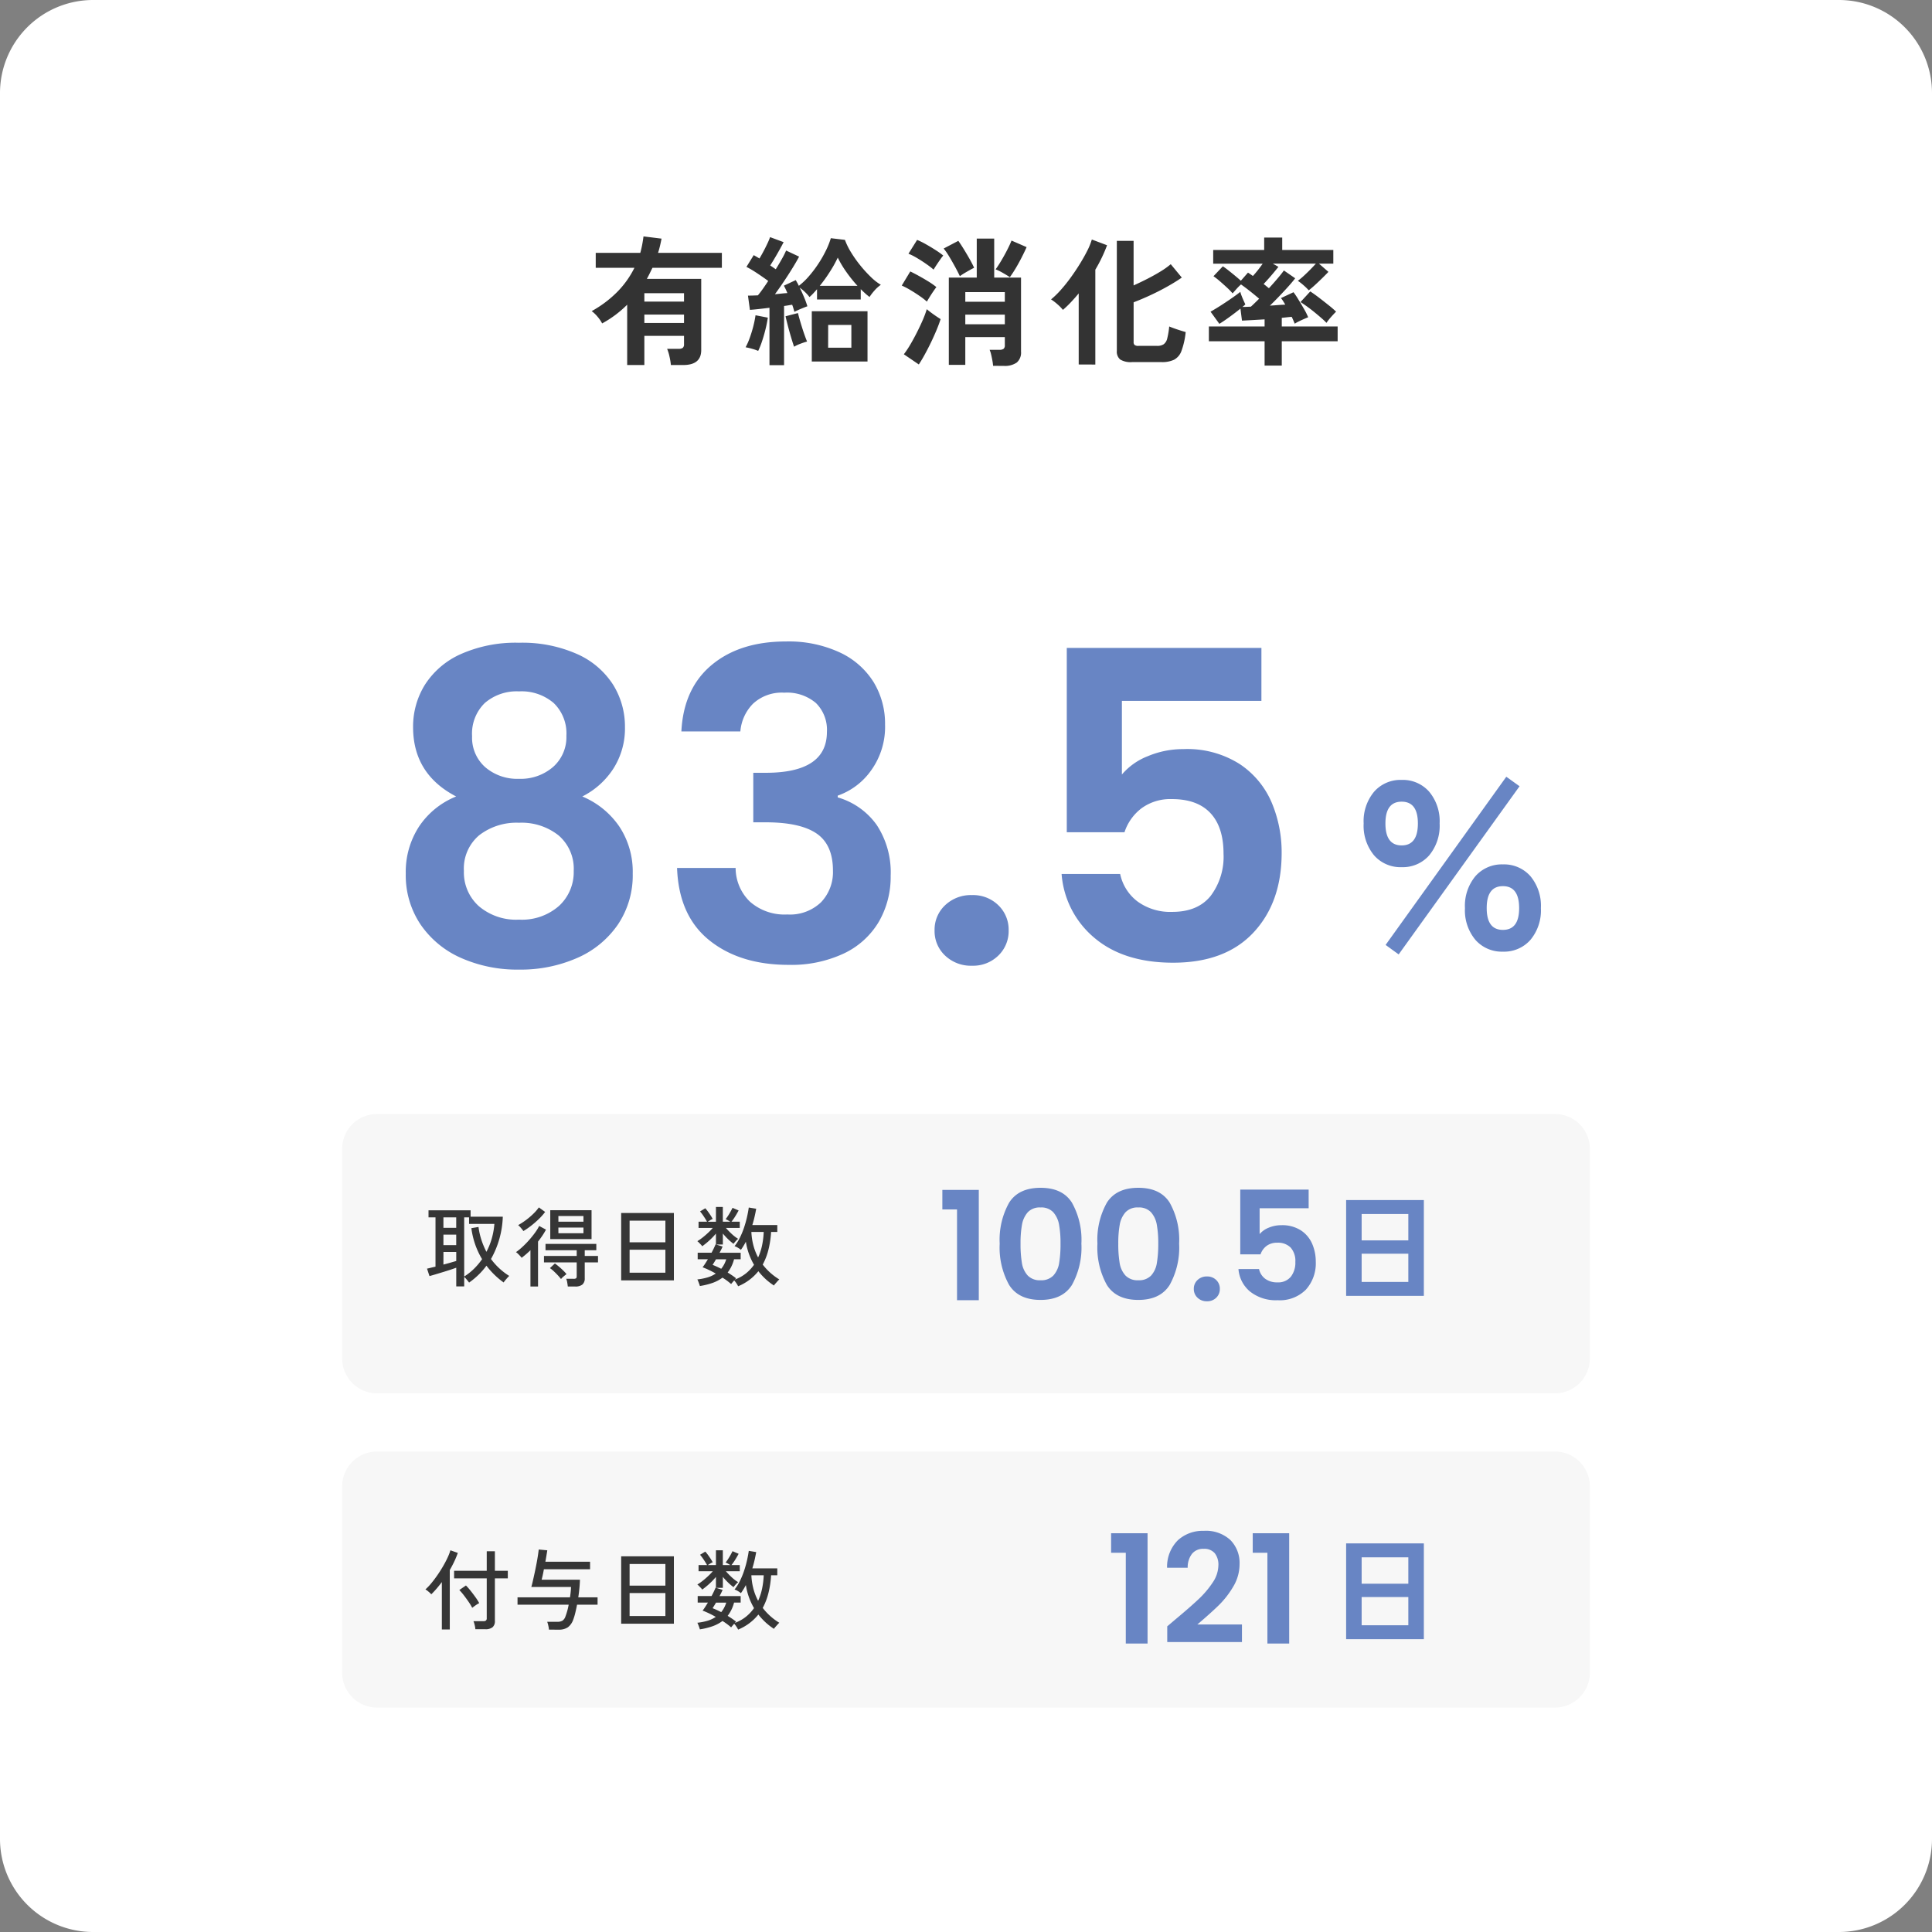 <svg xmlns="http://www.w3.org/2000/svg" width="332" height="332" viewBox="0 0 332 332">
  <rect x="0" y="0" width="332" height="332" fill="#808080" stroke="none"/>
  <g id="グループ_197636" data-name="グループ 197636" transform="translate(-9122 5936)">
    <path id="パス_1387337" data-name="パス 1387337" d="M16,0H316a16,16,0,0,1,16,16V316a16,16,0,0,1-16,16H16A16,16,0,0,1,0,316V16A16,16,0,0,1,16,0Z" transform="translate(9122 -5936)" fill="#fff"/>
    <path id="パス_1387338" data-name="パス 1387338" d="M-58.224,1.728V-8.64a18.729,18.729,0,0,1-4.3,3.216,6.477,6.477,0,0,0-.792-1.152,5.577,5.577,0,0,0-1.008-.96,19.383,19.383,0,0,0,4.344-3.252,15.933,15.933,0,0,0,3-4.188h-6.648v-2.568h7.656q.192-.7.324-1.392t.228-1.44l3.1.384q-.12.624-.264,1.236t-.336,1.212h10.968v2.568H-53.88q-.24.48-.468.948t-.492.948H-45.5V-.84q0,2.568-3.1,2.568h-2.112a10.646,10.646,0,0,0-.24-1.452,7.259,7.259,0,0,0-.408-1.332h1.968a1.191,1.191,0,0,0,.72-.168.787.787,0,0,0,.216-.648V-3.288h-6.816V1.728ZM-55.272-5.5h6.816v-1.44h-6.816Zm0-3.672h6.816v-1.44h-6.816Zm21.5,10.92V-8.112q-.96.12-1.824.216t-1.536.144l-.336-2.448q.336,0,.78-.012t.924-.036q.408-.48.864-1.128t.912-1.344Q-34.8-13.32-35.82-14a19.258,19.258,0,0,0-1.908-1.14l1.248-2.016q.216.12.468.264t.516.312q.336-.552.7-1.236t.672-1.344a10.292,10.292,0,0,0,.456-1.092l2.328.864q-.48.936-1.116,2.04t-1.188,1.968q.264.168.5.336t.456.312q.576-.936,1.056-1.788a14.039,14.039,0,0,0,.72-1.428L-28.68-16.9q-.456.864-1.152,1.992t-1.476,2.292q-.78,1.164-1.524,2.172.576-.048,1.116-.108t1.02-.084q-.144-.36-.3-.684t-.3-.588l2.04-.96q.12.216.264.468t.264.516a11.516,11.516,0,0,0,1.74-1.656,20.276,20.276,0,0,0,1.6-2.112,20.572,20.572,0,0,0,1.308-2.28,13.6,13.6,0,0,0,.852-2.136l2.424.288a11.525,11.525,0,0,0,1.032,2.112,20.522,20.522,0,0,0,1.6,2.268,21.448,21.448,0,0,0,1.824,2,9.149,9.149,0,0,0,1.716,1.344,5.708,5.708,0,0,0-1.128,1.02,8.481,8.481,0,0,0-.816,1.068q-.384-.288-.756-.624t-.756-.72v1.776h-7.512V-11.3q-.336.384-.66.732a7.457,7.457,0,0,1-.636.612,6.942,6.942,0,0,0-.744-.828,7.1,7.1,0,0,0-.936-.78q.408.816.768,1.68a15.38,15.38,0,0,1,.552,1.512q-.456.168-1.116.444t-1.116.516q-.072-.264-.168-.588t-.216-.636q-.312.048-.66.108t-.732.108V1.752Zm7.272-.624v-8.64h9.576v8.64Zm2.808-2.376H-19.7V-5.16h-3.984Zm-1.44-10.632h6.48a23.834,23.834,0,0,1-1.932-2.412,17.365,17.365,0,0,1-1.452-2.436,20,20,0,0,1-1.272,2.3A24.408,24.408,0,0,1-25.128-11.88ZM-35.712-.7a7.935,7.935,0,0,0-1.08-.372,10.848,10.848,0,0,0-1.08-.252,11.235,11.235,0,0,0,.708-1.608q.348-.96.612-1.992a17.33,17.33,0,0,0,.384-1.9l2.112.408a19.69,19.69,0,0,1-.384,1.944q-.264,1.08-.6,2.088A13.036,13.036,0,0,1-35.712-.7Zm6.168-.72q-.144-.408-.348-1.068t-.42-1.428q-.216-.768-.4-1.5t-.3-1.236l2.136-.552q.1.432.288,1.092t.42,1.392q.228.732.456,1.368t.4,1.044q-.456.12-1.128.372A6.565,6.565,0,0,0-29.544-1.416Zm34.2,3.288a8.577,8.577,0,0,0-.12-.9Q4.44.432,4.32-.072a4.452,4.452,0,0,0-.264-.816h1.7a1.141,1.141,0,0,0,.7-.168.753.753,0,0,0,.216-.624V-3.072H-.12V1.7H-2.952v-15h4.8v-6.7h3v6.7H9.456V-.576A2.239,2.239,0,0,1,8.724,1.3a3.558,3.558,0,0,1-2.22.576Zm-12.768-.24L-10.68-.12a16.571,16.571,0,0,0,1.128-1.7q.576-.984,1.128-2.076t1-2.124a16.623,16.623,0,0,0,.684-1.848q.312.264.744.588t.876.624q.444.3.756.492-.264.84-.7,1.884t-.96,2.136Q-6.552-1.056-7.092-.072T-8.112,1.632Zm15.648-15q-.552-.36-1.224-.744a9.448,9.448,0,0,0-1.224-.6q.408-.552.948-1.452t1.032-1.86q.492-.96.756-1.632l2.592,1.128q-.384.864-.876,1.824T8.52-14.868Q7.992-13.992,7.536-13.368Zm-8.592-.168q-.336-.72-.84-1.644t-1.02-1.776a10.537,10.537,0,0,0-.924-1.332l2.52-1.32q.432.6.948,1.44t1,1.692q.48.852.768,1.5-.312.144-.768.4t-.912.528A8.447,8.447,0,0,0-1.056-13.536ZM-6.72-9.168a10.982,10.982,0,0,0-1.2-.936q-.792-.552-1.644-1.056a12.757,12.757,0,0,0-1.476-.768l1.464-2.424q.7.336,1.524.792t1.62.948a12.378,12.378,0,0,1,1.344.948q-.192.24-.528.732t-.648,1Q-6.576-9.432-6.72-9.168Zm1.152-5.5A14.49,14.49,0,0,0-6.78-15.6q-.78-.552-1.632-1.056A10.181,10.181,0,0,0-9.888-17.4L-8.4-19.776a13.958,13.958,0,0,1,1.524.756Q-6-18.528-5.184-18a13.029,13.029,0,0,1,1.272.912,8.271,8.271,0,0,0-.528.7q-.336.48-.66.972T-5.568-14.664ZM-.12-5.28H6.672V-6.936H-.12Zm0-3.864H6.672V-10.8H-.12ZM28.536,1.224A3.463,3.463,0,0,1,26.5.78,1.75,1.75,0,0,1,25.92-.7V-19.608H28.8v7.656q1.176-.528,2.376-1.14t2.256-1.26A13.573,13.573,0,0,0,35.184-15.6l1.9,2.3q-1.032.72-2.436,1.512t-2.928,1.5q-1.524.708-2.916,1.236v6.84a.642.642,0,0,0,.168.492,1.079,1.079,0,0,0,.7.156h3.168a1.993,1.993,0,0,0,1.128-.276,1.711,1.711,0,0,0,.612-1A13.187,13.187,0,0,0,34.92-4.9q.624.264,1.464.54t1.368.42a13.315,13.315,0,0,1-.72,3.228A2.774,2.774,0,0,1,35.76.816a4.793,4.793,0,0,1-2.136.408Zm-9.168.408V-10.584q-.672.816-1.356,1.536a18.358,18.358,0,0,1-1.356,1.3,7.063,7.063,0,0,0-.924-.948,8.48,8.48,0,0,0-1.116-.852,14.8,14.8,0,0,0,1.632-1.584,26.445,26.445,0,0,0,1.7-2.112q.84-1.152,1.584-2.352t1.3-2.3a11.574,11.574,0,0,0,.792-1.944l2.616.984a25.61,25.61,0,0,1-2.016,4.2v16.3Zm31.944.192V-2.352H41.736V-4.9h9.576V-6.12l-2.28.132q-1.056.06-1.608.084L47.16-7.968q-.864.7-1.9,1.452T43.536-5.352L42.024-7.44q.432-.24,1.116-.66t1.44-.924q.756-.5,1.44-.984t1.116-.84a6.254,6.254,0,0,0,.24.72q.168.432.348.828T48-8.688a4.7,4.7,0,0,1-.5.432q.288,0,.66-.012t.8-.036q.288-.264.648-.612t.768-.756q-.7-.6-1.584-1.3T47.256-12.12a8.663,8.663,0,0,0-.768.768q-.408.456-.672.768a12.165,12.165,0,0,0-1.02-1.044q-.612-.564-1.212-1.08a12.47,12.47,0,0,0-1.056-.828l1.608-1.7q.408.264.96.7t1.128.912q.576.48,1.008.864l1.224-1.392q.192.12.4.264l.444.312q.384-.408.84-.984t.84-1.128h-8.5v-2.352h8.76v-2.136h3.1v2.136H63.12V-15.7H60.648L62.28-14.28q-.408.432-1.02,1.032t-1.236,1.176q-.624.576-1.128.96a9.584,9.584,0,0,0-.9-.876,8.913,8.913,0,0,0-.972-.756,11.671,11.671,0,0,0,1.02-.852q.588-.54,1.152-1.116t.924-.984H52.728l.96.552q-.288.36-.744.912t-.936,1.092q-.48.54-.864.948.264.192.492.384t.42.336q.84-.912,1.548-1.752t1.02-1.3l1.944,1.344q-.432.576-1.152,1.38t-1.56,1.68q-.84.876-1.632,1.644.72-.048,1.392-.1t1.248-.072q-.192-.336-.384-.636a4.162,4.162,0,0,0-.36-.492l2.16-1.008a14.048,14.048,0,0,1,.828,1.236q.492.8.972,1.632A11.358,11.358,0,0,1,58.8-6.48q-.264.1-.72.3t-.9.42a5.224,5.224,0,0,0-.684.384q-.1-.216-.228-.528t-.3-.648q-.336.024-.78.072t-.924.1V-4.9h9.6v2.544h-9.6V1.824ZM61.944-5.52a11.992,11.992,0,0,0-.876-.828q-.564-.492-1.212-1.02t-1.284-.984q-.636-.456-1.092-.744l1.68-1.824q.7.456,1.56,1.116t1.656,1.3A15.664,15.664,0,0,1,63.6-7.44q-.336.312-.864.912A9.109,9.109,0,0,0,61.944-5.52Z" transform="translate(9288 -5875)" fill="#333"/>
    <path id="パス_1387339" data-name="パス 1387339" d="M6,0H208.411a6,6,0,0,1,6,6V42a6,6,0,0,1-6,6H6a6,6,0,0,1-6-6V6A6,6,0,0,1,6,0Z" transform="translate(9180.795 -5744.567)" fill="#f7f7f7"/>
    <path id="パス_1387340" data-name="パス 1387340" d="M6,0H208.411a6,6,0,0,1,6,6V38a6,6,0,0,1-6,6H6a6,6,0,0,1-6-6V6A6,6,0,0,1,6,0Z" transform="translate(9180.795 -5686.567)" fill="#f7f7f7"/>
    <path id="パス_1387341" data-name="パス 1387341" d="M-25.14,1.125v-3.21q-.45.165-1.065.368t-1.275.4q-.66.2-1.26.382t-1,.285l-.42-1.275q.225-.045.608-.142t.847-.2V-10.74h-1.2v-1.215h7.23v1.1h5.535A15.8,15.8,0,0,1-19.17-3.585a11.273,11.273,0,0,0,3.135,2.91,4.151,4.151,0,0,0-.322.33q-.188.21-.368.427a3.153,3.153,0,0,0-.27.367A13.692,13.692,0,0,1-19.95-2.43a12.84,12.84,0,0,1-2.985,2.9q-.06-.09-.21-.278t-.322-.39a2.207,2.207,0,0,0-.308-.308V1.125ZM-23.775-.57a10.159,10.159,0,0,0,1.71-1.358A11.377,11.377,0,0,0-20.7-3.555a13.477,13.477,0,0,1-1.163-2.467,14.3,14.3,0,0,1-.682-2.858l1.23-.21a12.114,12.114,0,0,0,.5,2.227,13.509,13.509,0,0,0,.862,2.048,11.8,11.8,0,0,0,.938-2.363,12.657,12.657,0,0,0,.428-2.437h-4.35V-10.74h-.84Zm-3.57-2.055q.645-.165,1.238-.338t.967-.277V-4.8h-2.2Zm0-3.345h2.2v-1.8h-2.2Zm0-2.97h2.2v-1.8h-2.2Zm18.36,1.935V-11.97H-1.89v4.965ZM-5.97,1.14Q-6,.855-6.068.458A2.8,2.8,0,0,0-6.24-.18h1.26a.775.775,0,0,0,.427-.082q.113-.083.113-.383V-3h-5.625V-4.11H-4.44v-.975H-9.8V-6.18h8.73v1.095H-3.06v.975H-.78V-3H-3.06V-.285A1.356,1.356,0,0,1-3.457.8a1.857,1.857,0,0,1-1.237.345Zm-6.42,0V-5.1q-.375.375-.757.7t-.758.615A2.334,2.334,0,0,0-14.16-4.1q-.18-.195-.382-.39a1.779,1.779,0,0,0-.337-.27,10.193,10.193,0,0,0,1.057-.855,15.6,15.6,0,0,0,1.14-1.155q.563-.63,1.042-1.282a7.937,7.937,0,0,0,.75-1.208l1.17.63Q-10-8.1-10.35-7.583t-.735,1.013V1.14ZM-13.6-8.385a6.354,6.354,0,0,0-.4-.51,3.746,3.746,0,0,0-.5-.51,12.133,12.133,0,0,0,1.35-.878,12.488,12.488,0,0,0,1.26-1.073,7.411,7.411,0,0,0,.945-1.095l1.08.78A10.068,10.068,0,0,1-11-10.4a16.582,16.582,0,0,1-1.335,1.148A12.643,12.643,0,0,1-13.6-8.385Zm6.015.375h4.305v-.975H-7.59Zm0-1.98h4.305v-.975H-7.59Zm.45,9.855A8.019,8.019,0,0,0-7.7-.8q-.337-.36-.69-.69a4.834,4.834,0,0,0-.653-.525l.855-.8q.315.225.69.54t.72.652a7.18,7.18,0,0,1,.585.638q-.195.15-.487.39A3.013,3.013,0,0,0-7.14-.135ZM3.2.09V-11.49h9.06V.09ZM4.65-1.23H10.8V-5.175H4.65Zm0-5.22H10.8v-3.72H4.65ZM23.3,1.1a4.226,4.226,0,0,0-.278-.48,3.767,3.767,0,0,0-.4-.525q-.15.165-.3.345T22.095.72a10.407,10.407,0,0,0-1.485-1.1,6.36,6.36,0,0,1-1.695.9,12.094,12.094,0,0,1-2.19.54q-.03-.12-.112-.353T16.44.248a1.851,1.851,0,0,0-.15-.322A9.742,9.742,0,0,0,18.045-.42a5.089,5.089,0,0,0,1.41-.66q-.6-.345-1.185-.623T17.19-2.16a6.9,6.9,0,0,0,.427-.6q.233-.36.488-.78H16.35V-4.665h2.385q.225-.42.405-.8t.285-.638l.06.015V-7.95a11.628,11.628,0,0,1-1.147,1.192,13.262,13.262,0,0,1-1.208.983,2.008,2.008,0,0,0-.247-.3q-.172-.18-.337-.345a1.922,1.922,0,0,0-.255-.225,8.506,8.506,0,0,0,.885-.615q.48-.375.952-.818a10.53,10.53,0,0,0,.818-.847H16.5V-9.99h1.455q-.24-.435-.578-.937a8.769,8.769,0,0,0-.622-.832l.9-.54a6.243,6.243,0,0,1,.458.563q.247.338.465.675t.352.592a2.472,2.472,0,0,0-.412.21q-.248.15-.427.27h1.395v-2.535H20.67V-9.99h1.275q-.18-.12-.42-.255a2.366,2.366,0,0,0-.375-.18,9.148,9.148,0,0,0,.66-.975q.33-.555.525-.975l1.05.45q-.225.435-.57.99a9.473,9.473,0,0,1-.66.945H23.58v1.065H21.195a12.193,12.193,0,0,0,1.012,1.043A6.517,6.517,0,0,0,23.3-7.05a2.791,2.791,0,0,0-.413.4q-.263.293-.382.458a9.449,9.449,0,0,1-.937-.8,11.687,11.687,0,0,1-.893-.967v1.89H19.53l1.1.345q-.1.24-.233.51t-.293.555h3.63V-3.54H22.6a6.371,6.371,0,0,1-1.1,2.28q.39.24.758.488t.682.5q-.03.03-.082.09t-.128.135A6.781,6.781,0,0,0,24.63-1.1a7.173,7.173,0,0,0,1.4-1.492,11.19,11.19,0,0,1-1.4-3.96q-.195.375-.413.728t-.442.667a3.3,3.3,0,0,0-.5-.352,2.644,2.644,0,0,0-.592-.277,7.98,7.98,0,0,0,.907-1.44,13.5,13.5,0,0,0,.72-1.74,18.583,18.583,0,0,0,.51-1.807q.2-.893.308-1.657l1.275.21q-.12.69-.285,1.4T25.74-9.42h4.29v1.185H28.965A16.566,16.566,0,0,1,28.5-5.152a10.9,10.9,0,0,1-.975,2.527,10.308,10.308,0,0,0,2.85,2.55,4.351,4.351,0,0,0-.33.337l-.368.413a1.315,1.315,0,0,0-.217.3A10.662,10.662,0,0,1,27.982-.172a11.414,11.414,0,0,1-1.207-1.313A8.686,8.686,0,0,1,23.3,1.1Zm3.435-4.95a9.68,9.68,0,0,0,.682-2.092,13.818,13.818,0,0,0,.278-2.288H25.575a11.081,11.081,0,0,0,.352,2.325A9.7,9.7,0,0,0,26.73-3.855Zm-6.345,1.95a4.565,4.565,0,0,0,.5-.75,5.049,5.049,0,0,0,.368-.885H19.5q-.165.285-.315.525t-.27.435q.345.135.72.308T20.385-1.905Z" transform="translate(9225.543 -5716.067)" fill="#363636"/>
    <path id="パス_1387342" data-name="パス 1387342" d="M-21.855,1.035a4.112,4.112,0,0,0-.12-.72,3.7,3.7,0,0,0-.21-.66h1.7a.706.706,0,0,0,.45-.113A.517.517,0,0,0-19.9-.87V-7.7h-5.61V-9h5.61v-3.36h1.4V-9h2.22v1.3h-2.22v7.32A1.332,1.332,0,0,1-18.907.7a1.886,1.886,0,0,1-1.237.337Zm-5.76.045V-7.065q-.45.6-.915,1.14t-.9.96a3.786,3.786,0,0,0-.465-.443,3.962,3.962,0,0,0-.54-.4,9.112,9.112,0,0,0,.99-1.035q.525-.63,1.05-1.387t.983-1.545q.457-.787.787-1.5a8.412,8.412,0,0,0,.48-1.252l1.275.45a14.924,14.924,0,0,1-.593,1.44q-.352.75-.788,1.5V1.08Zm5.22-3.72A9.1,9.1,0,0,0-23-3.645q-.4-.585-.833-1.148a9.664,9.664,0,0,0-.78-.907l1.14-.78a11.1,11.1,0,0,1,.787.892q.428.533.833,1.1a9.191,9.191,0,0,1,.66,1.042,3.234,3.234,0,0,0-.382.217q-.248.158-.48.33T-22.4-2.64ZM-9.21,1.11a4.372,4.372,0,0,0-.113-.7A4.638,4.638,0,0,0-9.51-.24h1.725a1.67,1.67,0,0,0,.9-.195A1.4,1.4,0,0,0-6.39-1.11a11.806,11.806,0,0,0,.57-2.07h-8.79V-4.44h9.015q.075-.48.12-.937t.06-.847H-12.24q.105-.345.248-.968t.307-1.38q.165-.758.315-1.538t.255-1.455q.1-.675.15-1.095l1.47.135q-.06.375-.142.885t-.187,1.08h7.68v1.29H-10.08q-.1.585-.21,1.065t-.18.735h6.585q-.015.66-.09,1.447T-4.17-4.44H-.855v1.26H-4.38q-.15.78-.315,1.447A9.5,9.5,0,0,1-5.04-.6,2.785,2.785,0,0,1-5.97.712a2.718,2.718,0,0,1-1.575.4ZM3.2.09V-11.49h9.06V.09ZM4.65-1.23H10.8V-5.175H4.65Zm0-5.22H10.8v-3.72H4.65ZM23.3,1.1a4.226,4.226,0,0,0-.278-.48,3.767,3.767,0,0,0-.4-.525q-.15.165-.3.345T22.095.72a10.407,10.407,0,0,0-1.485-1.1,6.36,6.36,0,0,1-1.695.9,12.094,12.094,0,0,1-2.19.54q-.03-.12-.112-.353T16.44.248a1.851,1.851,0,0,0-.15-.322A9.742,9.742,0,0,0,18.045-.42a5.089,5.089,0,0,0,1.41-.66q-.6-.345-1.185-.623T17.19-2.16a6.9,6.9,0,0,0,.427-.6q.233-.36.488-.78H16.35V-4.665h2.385q.225-.42.405-.8t.285-.638l.06.015V-7.95a11.628,11.628,0,0,1-1.147,1.192,13.262,13.262,0,0,1-1.208.983,2.008,2.008,0,0,0-.247-.3q-.172-.18-.337-.345a1.922,1.922,0,0,0-.255-.225,8.506,8.506,0,0,0,.885-.615q.48-.375.952-.818a10.53,10.53,0,0,0,.818-.847H16.5V-9.99h1.455q-.24-.435-.578-.937a8.769,8.769,0,0,0-.622-.832l.9-.54a6.243,6.243,0,0,1,.458.563q.247.338.465.675t.352.592a2.472,2.472,0,0,0-.412.21q-.248.15-.427.27h1.395v-2.535H20.67V-9.99h1.275q-.18-.12-.42-.255a2.366,2.366,0,0,0-.375-.18,9.148,9.148,0,0,0,.66-.975q.33-.555.525-.975l1.05.45q-.225.435-.57.99a9.473,9.473,0,0,1-.66.945H23.58v1.065H21.195a12.193,12.193,0,0,0,1.012,1.043A6.517,6.517,0,0,0,23.3-7.05a2.791,2.791,0,0,0-.413.4q-.263.293-.382.458a9.449,9.449,0,0,1-.937-.8,11.687,11.687,0,0,1-.893-.967v1.89H19.53l1.1.345q-.1.24-.233.51t-.293.555h3.63V-3.54H22.6a6.371,6.371,0,0,1-1.1,2.28q.39.24.758.488t.682.5q-.03.03-.082.09t-.128.135A6.781,6.781,0,0,0,24.63-1.1a7.173,7.173,0,0,0,1.4-1.492,11.19,11.19,0,0,1-1.4-3.96q-.195.375-.413.728t-.442.667a3.3,3.3,0,0,0-.5-.352,2.644,2.644,0,0,0-.592-.277,7.98,7.98,0,0,0,.907-1.44,13.5,13.5,0,0,0,.72-1.74,18.583,18.583,0,0,0,.51-1.807q.2-.893.308-1.657l1.275.21q-.12.69-.285,1.4T25.74-9.42h4.29v1.185H28.965A16.566,16.566,0,0,1,28.5-5.152a10.9,10.9,0,0,1-.975,2.527,10.308,10.308,0,0,0,2.85,2.55,4.351,4.351,0,0,0-.33.337l-.368.413a1.315,1.315,0,0,0-.217.3A10.662,10.662,0,0,1,27.982-.172a11.414,11.414,0,0,1-1.207-1.313A8.686,8.686,0,0,1,23.3,1.1Zm3.435-4.95a9.68,9.68,0,0,0,.682-2.092,13.818,13.818,0,0,0,.278-2.288H25.575a11.081,11.081,0,0,0,.352,2.325A9.7,9.7,0,0,0,26.73-3.855Zm-6.345,1.95a4.565,4.565,0,0,0,.5-.75,5.049,5.049,0,0,0,.368-.885H19.5q-.165.285-.315.525t-.27.435q.345.135.72.308T20.385-1.905Z" transform="translate(9225.543 -5657.067)" fill="#363636"/>
    <path id="パス_1387343" data-name="パス 1387343" d="M-6.678.252V-16.212H6.678V.252Zm2.667-2.394H4.011V-6.993H-4.011Zm0-7.14H4.011v-4.536H-4.011Z" transform="translate(9360 -5713.567)" fill="#6885c4"/>
    <path id="パス_1387344" data-name="パス 1387344" d="M.936-15.6v-3.354H7.2V0H3.458V-15.6ZM10.79-9.724a13.044,13.044,0,0,1,1.625-7.046q1.625-2.548,5.4-2.548T23.2-16.77A13.044,13.044,0,0,1,24.83-9.724a13.241,13.241,0,0,1-1.625,7.1Q21.58-.052,17.81-.052t-5.4-2.574A13.241,13.241,0,0,1,10.79-9.724Zm10.452,0a17.887,17.887,0,0,0-.247-3.237,4.362,4.362,0,0,0-.988-2.145,2.789,2.789,0,0,0-2.2-.832,2.789,2.789,0,0,0-2.2.832,4.362,4.362,0,0,0-.988,2.145,17.887,17.887,0,0,0-.247,3.237,19.707,19.707,0,0,0,.234,3.315A4.161,4.161,0,0,0,15.6-4.251a2.856,2.856,0,0,0,2.21.819,2.856,2.856,0,0,0,2.21-.819,4.161,4.161,0,0,0,.988-2.158A19.707,19.707,0,0,0,21.242-9.724Zm6.344,0a13.044,13.044,0,0,1,1.625-7.046q1.625-2.548,5.4-2.548T40-16.77a13.044,13.044,0,0,1,1.625,7.046A13.241,13.241,0,0,1,40-2.626Q38.376-.052,34.606-.052t-5.4-2.574A13.241,13.241,0,0,1,27.586-9.724Zm10.452,0a17.887,17.887,0,0,0-.247-3.237,4.362,4.362,0,0,0-.988-2.145,2.789,2.789,0,0,0-2.2-.832,2.789,2.789,0,0,0-2.2.832,4.362,4.362,0,0,0-.988,2.145,17.887,17.887,0,0,0-.247,3.237,19.707,19.707,0,0,0,.234,3.315A4.161,4.161,0,0,0,32.4-4.251a2.856,2.856,0,0,0,2.21.819,2.856,2.856,0,0,0,2.21-.819A4.161,4.161,0,0,0,37.8-6.409,19.707,19.707,0,0,0,38.038-9.724ZM46.41.182a2.252,2.252,0,0,1-1.625-.611,2.022,2.022,0,0,1-.637-1.521,2.022,2.022,0,0,1,.637-1.521,2.252,2.252,0,0,1,1.625-.611A2.173,2.173,0,0,1,48-3.471,2.042,2.042,0,0,1,48.62-1.95,2.042,2.042,0,0,1,48-.429,2.173,2.173,0,0,1,46.41.182Zm17.472-15.99H55.458v4.446a3.915,3.915,0,0,1,1.56-1.1,5.481,5.481,0,0,1,2.158-.429,5.9,5.9,0,0,1,3.406.91,5.266,5.266,0,0,1,1.924,2.327,7.71,7.71,0,0,1,.6,3.029,6.756,6.756,0,0,1-1.7,4.81A6.317,6.317,0,0,1,58.552,0,7.128,7.128,0,0,1,53.82-1.482a5.562,5.562,0,0,1-2-3.874h3.536a2.794,2.794,0,0,0,1.053,1.664,3.356,3.356,0,0,0,2.093.624,2.8,2.8,0,0,0,2.314-.962,3.923,3.923,0,0,0,.78-2.548A3.462,3.462,0,0,0,60.8-9.035a3.039,3.039,0,0,0-2.327-.845,2.948,2.948,0,0,0-1.82.546,2.978,2.978,0,0,0-1.04,1.456H52.13V-19.006H63.882Z" transform="translate(9283 -5712.567)" fill="#6885c4"/>
    <path id="パス_1387345" data-name="パス 1387345" d="M-6.678.252V-16.212H6.678V.252Zm2.667-2.394H4.011V-6.993H-4.011Zm0-7.14H4.011v-4.536H-4.011Z" transform="translate(9360 -5654.567)" fill="#6885c4"/>
    <path id="パス_1387346" data-name="パス 1387346" d="M.936-15.6v-3.354H7.2V0H3.458V-15.6Zm11,11.492q2.5-2.08,3.978-3.471a16.091,16.091,0,0,0,2.47-2.9,5.4,5.4,0,0,0,.988-2.964,3.168,3.168,0,0,0-.624-2.08,2.354,2.354,0,0,0-1.924-.754,2.423,2.423,0,0,0-2,.871,3.8,3.8,0,0,0-.728,2.379H10.556a6.415,6.415,0,0,1,1.859-4.732,6.336,6.336,0,0,1,4.459-1.612,6.188,6.188,0,0,1,4.55,1.573A5.581,5.581,0,0,1,23.01-13.65a7.5,7.5,0,0,1-1.092,3.874,15.332,15.332,0,0,1-2.5,3.211q-1.4,1.365-3.666,3.289h7.67V-.26H10.582v-2.7ZM25.272-15.6v-3.354h6.266V0H27.794V-15.6Z" transform="translate(9312 -5653.567)" fill="#6885c4"/>
    <path id="パス_1387347" data-name="パス 1387347" d="M25.7,2.04A6.027,6.027,0,0,1,20.978.017a7.9,7.9,0,0,1-1.8-5.457,7.956,7.956,0,0,1,1.8-5.491A6.027,6.027,0,0,1,25.7-12.954a6.027,6.027,0,0,1,4.726,2.023,7.956,7.956,0,0,1,1.8,5.491A7.9,7.9,0,0,1,30.43.017,6.027,6.027,0,0,1,25.7,2.04ZM8.3-12.478A6.027,6.027,0,0,1,3.57-14.5a7.956,7.956,0,0,1-1.8-5.491,7.9,7.9,0,0,1,1.8-5.457A6.027,6.027,0,0,1,8.3-27.472a6.027,6.027,0,0,1,4.726,2.023,7.9,7.9,0,0,1,1.8,5.457,7.956,7.956,0,0,1-1.8,5.491A6.027,6.027,0,0,1,8.3-12.478ZM7.786,2.516,5.542.884l20.74-28.9,2.278,1.632ZM25.7-1.7q2.788,0,2.788-3.74,0-3.774-2.788-3.774T22.916-5.44Q22.916-1.7,25.7-1.7ZM8.3-16.218q2.788,0,2.788-3.774,0-3.74-2.788-3.74t-2.788,3.74Q5.508-16.218,8.3-16.218Z" transform="translate(9354.564 -5774.506)" fill="#6885c4"/>
    <path id="パス_1387348" data-name="パス 1387348" d="M12.95-28.564q-7.4-3.848-7.4-11.914a13.592,13.592,0,0,1,2.035-7.289,14.116,14.116,0,0,1,6.142-5.254,23.146,23.146,0,0,1,10.027-1.961,23.146,23.146,0,0,1,10.027,1.961,14.116,14.116,0,0,1,6.142,5.254,13.592,13.592,0,0,1,2.035,7.289,12.8,12.8,0,0,1-2,7.141,13.644,13.644,0,0,1-5.328,4.773A14.415,14.415,0,0,1,41-23.384a14.088,14.088,0,0,1,2.294,8.066,15.165,15.165,0,0,1-2.553,8.769A16.4,16.4,0,0,1,33.744-.814a24.084,24.084,0,0,1-9.99,2,23.829,23.829,0,0,1-9.953-2A16.445,16.445,0,0,1,6.845-6.549a15.165,15.165,0,0,1-2.553-8.769,14.265,14.265,0,0,1,2.294-8.1A13.864,13.864,0,0,1,12.95-28.564ZM31.894-39a7.24,7.24,0,0,0-2.183-5.624,8.487,8.487,0,0,0-5.957-2,8.377,8.377,0,0,0-5.883,2,7.335,7.335,0,0,0-2.183,5.7A6.764,6.764,0,0,0,17.945-33.6a8.438,8.438,0,0,0,5.809,2A8.482,8.482,0,0,0,29.6-33.633,6.825,6.825,0,0,0,31.894-39ZM23.754-24.05A10.475,10.475,0,0,0,16.909-21.9a7.476,7.476,0,0,0-2.627,6.142,7.792,7.792,0,0,0,2.553,6.031A9.869,9.869,0,0,0,23.754-7.4a9.638,9.638,0,0,0,6.882-2.368,7.877,7.877,0,0,0,2.516-5.994,7.548,7.548,0,0,0-2.59-6.105A10.208,10.208,0,0,0,23.754-24.05Zm27.9-15.688q.37-7.4,5.217-11.433T69.634-55.2a20.831,20.831,0,0,1,9.25,1.887,13.58,13.58,0,0,1,5.809,5.106,13.73,13.73,0,0,1,1.961,7.289,12.794,12.794,0,0,1-2.4,7.881,11.787,11.787,0,0,1-5.735,4.329v.3a12.438,12.438,0,0,1,6.7,4.736,14.787,14.787,0,0,1,2.4,8.732A15.385,15.385,0,0,1,85.581-7.03a13.85,13.85,0,0,1-5.994,5.439A21.23,21.23,0,0,1,70.078.37q-8.362,0-13.616-4.218T50.912-16.28H60.976a8.06,8.06,0,0,0,2.479,5.809,8.993,8.993,0,0,0,6.4,2.183A7.7,7.7,0,0,0,75.665-10.4,7.508,7.508,0,0,0,77.7-15.836q0-4.44-2.812-6.364t-8.732-1.924H64.01v-8.51h2.146q10.508,0,10.508-7.03a6.478,6.478,0,0,0-1.887-4.958A7.643,7.643,0,0,0,69.338-46.4a7.257,7.257,0,0,0-5.365,1.887,7.625,7.625,0,0,0-2.183,4.773ZM101.6.518a6.409,6.409,0,0,1-4.625-1.739A5.754,5.754,0,0,1,95.164-5.55a5.754,5.754,0,0,1,1.813-4.329,6.409,6.409,0,0,1,4.625-1.739,6.185,6.185,0,0,1,4.514,1.739,5.813,5.813,0,0,1,1.776,4.329,5.813,5.813,0,0,1-1.776,4.329A6.185,6.185,0,0,1,101.6.518Zm49.728-45.51H127.354v12.654a11.143,11.143,0,0,1,4.44-3.145,15.6,15.6,0,0,1,6.142-1.221,16.777,16.777,0,0,1,9.694,2.59,14.986,14.986,0,0,1,5.476,6.623,21.943,21.943,0,0,1,1.7,8.621q0,8.51-4.847,13.69T136.16,0q-8.436,0-13.468-4.218a15.83,15.83,0,0,1-5.7-11.026h10.064a7.953,7.953,0,0,0,3,4.736,9.553,9.553,0,0,0,5.957,1.776q4.366,0,6.586-2.738a11.165,11.165,0,0,0,2.22-7.252q0-4.588-2.257-6.993t-6.623-2.4a8.391,8.391,0,0,0-5.18,1.554,8.476,8.476,0,0,0-2.96,4.144h-9.916V-54.094H151.33Z" transform="translate(9187.436 -5770.567)" fill="#6885c4"/>
  </g>
</svg>
